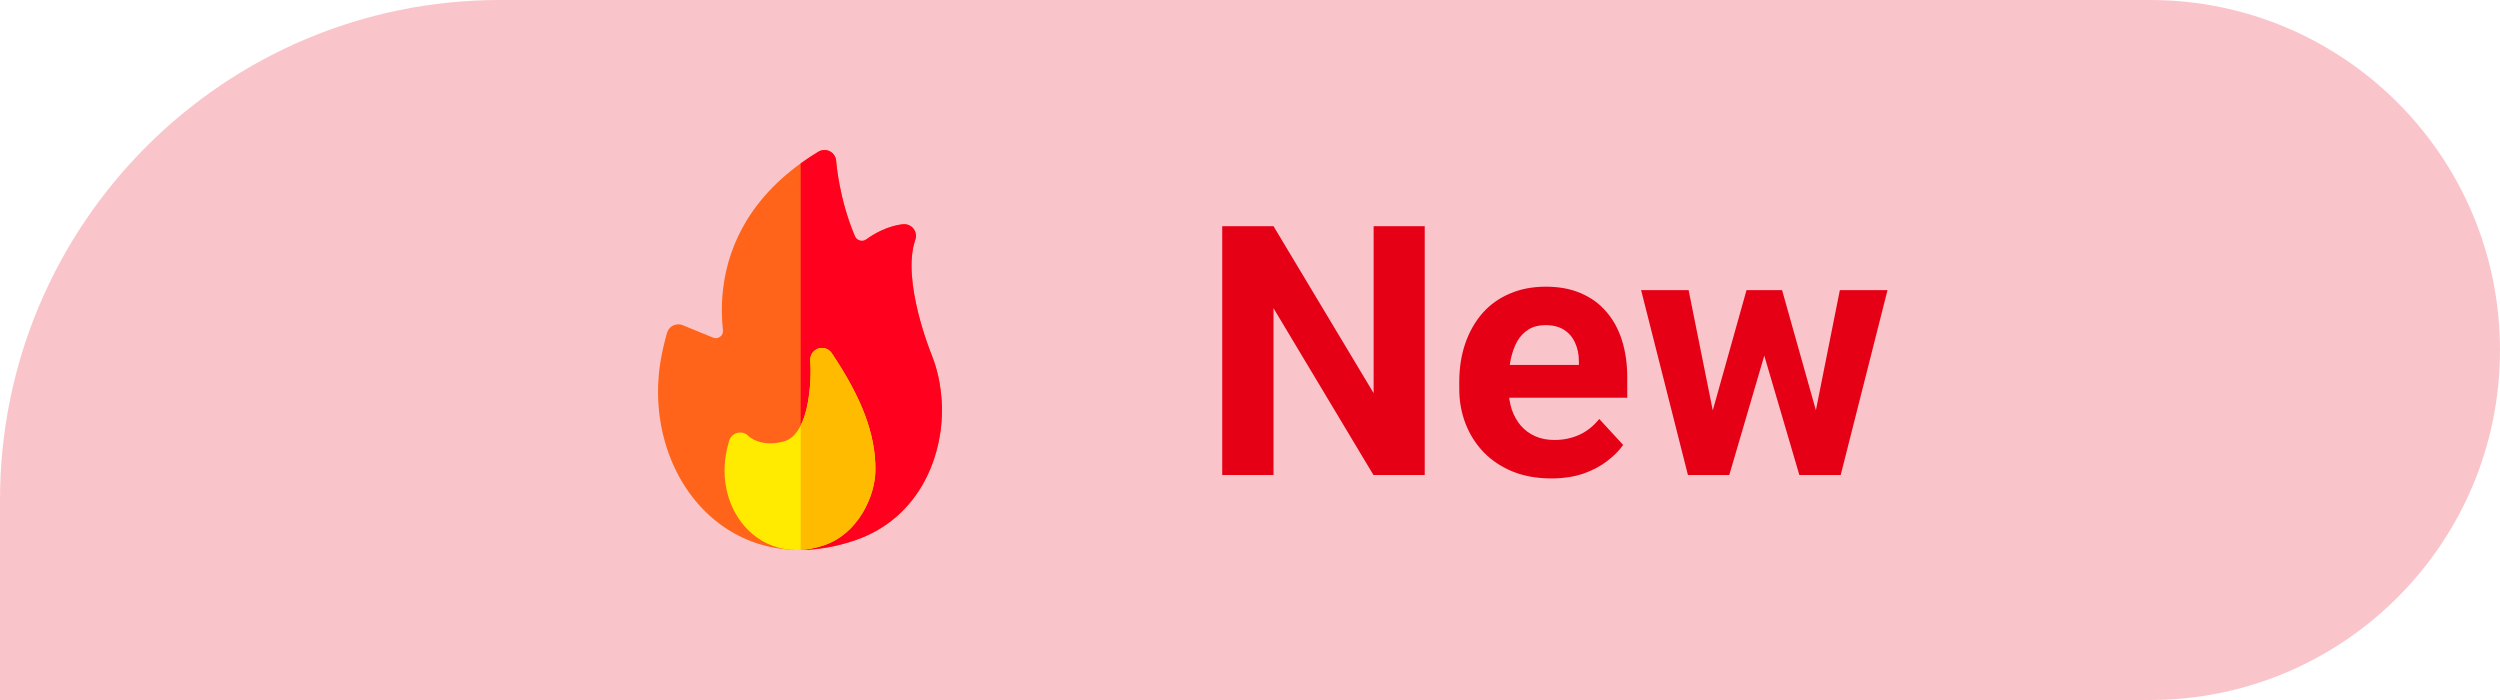 <svg width="100" height="28" viewBox="0 0 100 28" fill="none" xmlns="http://www.w3.org/2000/svg">
<path d="M0 20C0 8.954 8.954 0 20 0H86C93.732 0 100 6.268 100 14C100 21.732 93.732 28 86 28H0V20Z" fill="#E60016" fill-opacity="0.23"/>
<path d="M56.989 9.047V19H54.938L50.94 12.328V19H48.889V9.047H50.94L54.945 15.726V9.047H56.989ZM62.055 19.137C61.48 19.137 60.965 19.046 60.51 18.863C60.054 18.676 59.667 18.419 59.348 18.091C59.033 17.763 58.792 17.382 58.623 16.949C58.454 16.512 58.37 16.047 58.37 15.555V15.281C58.37 14.721 58.45 14.208 58.609 13.743C58.769 13.278 58.997 12.875 59.293 12.533C59.594 12.191 59.958 11.929 60.387 11.747C60.815 11.56 61.298 11.467 61.836 11.467C62.36 11.467 62.825 11.553 63.23 11.727C63.636 11.9 63.976 12.146 64.249 12.465C64.527 12.784 64.737 13.167 64.878 13.613C65.019 14.055 65.09 14.547 65.09 15.09V15.91H59.211V14.598H63.155V14.447C63.155 14.174 63.105 13.93 63.005 13.716C62.909 13.497 62.763 13.324 62.567 13.196C62.371 13.069 62.121 13.005 61.815 13.005C61.556 13.005 61.332 13.062 61.145 13.176C60.959 13.29 60.806 13.449 60.688 13.654C60.574 13.859 60.487 14.101 60.428 14.379C60.373 14.652 60.346 14.953 60.346 15.281V15.555C60.346 15.851 60.387 16.124 60.469 16.375C60.555 16.626 60.676 16.842 60.831 17.024C60.991 17.207 61.182 17.348 61.405 17.448C61.633 17.549 61.891 17.599 62.178 17.599C62.533 17.599 62.864 17.53 63.169 17.394C63.479 17.252 63.745 17.04 63.969 16.758L64.926 17.797C64.771 18.02 64.559 18.234 64.29 18.439C64.026 18.645 63.707 18.813 63.333 18.945C62.959 19.073 62.533 19.137 62.055 19.137ZM68.323 17.086L69.861 11.604H71.112L70.709 13.757L69.171 19H68.125L68.323 17.086ZM67.544 11.604L68.644 17.079L68.747 19H67.517L65.644 11.604H67.544ZM72.52 16.99L73.594 11.604H75.501L73.628 19H72.404L72.52 16.99ZM71.283 11.604L72.814 17.045L73.026 19H71.974L70.436 13.764L70.046 11.604H71.283Z" fill="#E60016"/>
<g clip-path="url(#clip0_4_3745)">
<path d="M37.667 16.017L37.666 16.013C37.618 15.345 37.495 14.778 37.279 14.231C37.276 14.222 37.273 14.214 37.27 14.206C37.258 14.176 36.044 11.217 36.612 9.59C36.638 9.518 36.645 9.441 36.633 9.365C36.622 9.29 36.592 9.218 36.546 9.156C36.501 9.095 36.441 9.046 36.371 9.013C36.302 8.98 36.226 8.964 36.15 8.968C36.108 8.97 35.26 9.017 34.36 9.809C33.572 8.183 33.448 6.457 33.446 6.438C33.441 6.358 33.415 6.28 33.371 6.213C33.328 6.145 33.267 6.09 33.196 6.053C33.124 6.016 33.045 5.998 32.964 6C32.884 6.003 32.805 6.026 32.736 6.067C31.494 6.818 30.533 7.735 29.883 8.791C29.357 9.644 29.033 10.586 28.919 11.591C28.851 12.195 28.867 12.747 28.918 13.211C28.941 13.426 28.726 13.587 28.526 13.506L27.32 13.012C27.238 12.978 27.148 12.964 27.06 12.979C26.972 12.992 26.89 13.031 26.823 13.09C26.756 13.149 26.707 13.226 26.682 13.312C26.573 13.693 26.491 14.045 26.432 14.388C26.226 15.584 26.31 16.808 26.675 17.928C27.043 19.055 27.677 20.026 28.509 20.735C29.493 21.573 30.683 21.999 31.982 21.999C32.699 21.999 33.448 21.869 34.214 21.607C35.428 21.191 36.389 20.366 36.994 19.223C37.497 18.273 37.736 17.134 37.667 16.017Z" fill="#FF641A"/>
<path d="M37.666 16.013C37.618 15.345 37.495 14.778 37.279 14.231C37.276 14.222 37.273 14.214 37.27 14.206C37.258 14.176 36.044 11.217 36.612 9.59C36.638 9.518 36.645 9.441 36.633 9.365C36.622 9.29 36.592 9.218 36.546 9.156C36.501 9.095 36.441 9.046 36.371 9.013C36.302 8.98 36.226 8.964 36.15 8.968C36.113 8.969 35.44 9.007 34.66 9.569C34.498 9.686 34.27 9.622 34.192 9.438C33.554 7.932 33.447 6.455 33.446 6.438C33.441 6.358 33.415 6.28 33.371 6.213C33.328 6.145 33.267 6.09 33.196 6.053C33.124 6.016 33.045 5.998 32.964 6C32.884 6.003 32.805 6.026 32.736 6.067C32.494 6.214 32.257 6.37 32.027 6.536V21.998C32.73 21.993 33.464 21.864 34.214 21.607C35.428 21.191 36.389 20.366 36.994 19.223C37.497 18.273 37.736 17.134 37.667 16.017L37.666 16.013Z" fill="#FF001E"/>
<path d="M33.269 14.125C33.211 14.039 33.127 13.974 33.028 13.941C32.93 13.909 32.824 13.909 32.726 13.943C32.629 13.977 32.545 14.042 32.488 14.128C32.431 14.215 32.404 14.317 32.412 14.421C32.468 15.17 32.393 17.372 31.351 17.658C30.464 17.901 29.991 17.49 29.945 17.448C29.83 17.322 29.662 17.275 29.496 17.314C29.329 17.355 29.203 17.488 29.158 17.654C29.149 17.687 29.071 17.981 29.038 18.172C28.826 19.402 29.228 20.62 30.087 21.352C30.591 21.781 31.198 22 31.859 22C32.219 22 32.596 21.935 32.979 21.803C33.597 21.592 34.125 21.144 34.507 20.508C34.826 19.976 35.012 19.355 35.016 18.805C35.028 17.39 34.489 15.946 33.269 14.125Z" fill="#FFEB00"/>
<path d="M32.726 13.943C32.629 13.977 32.545 14.042 32.488 14.128C32.431 14.215 32.404 14.317 32.412 14.421C32.452 14.955 32.425 16.23 32.028 17.02V21.995C32.336 21.978 32.655 21.915 32.979 21.803C33.597 21.592 34.125 21.144 34.507 20.508C34.826 19.976 35.012 19.355 35.016 18.805C35.028 17.39 34.489 15.946 33.269 14.125C33.211 14.039 33.127 13.974 33.029 13.941C32.93 13.909 32.824 13.909 32.726 13.943Z" fill="#FFBB00"/>
</g>
<defs>
<clipPath id="clip0_4_3745">
<rect width="16" height="16" fill="white" transform="translate(24 6)"/>
</clipPath>
</defs>
</svg>
